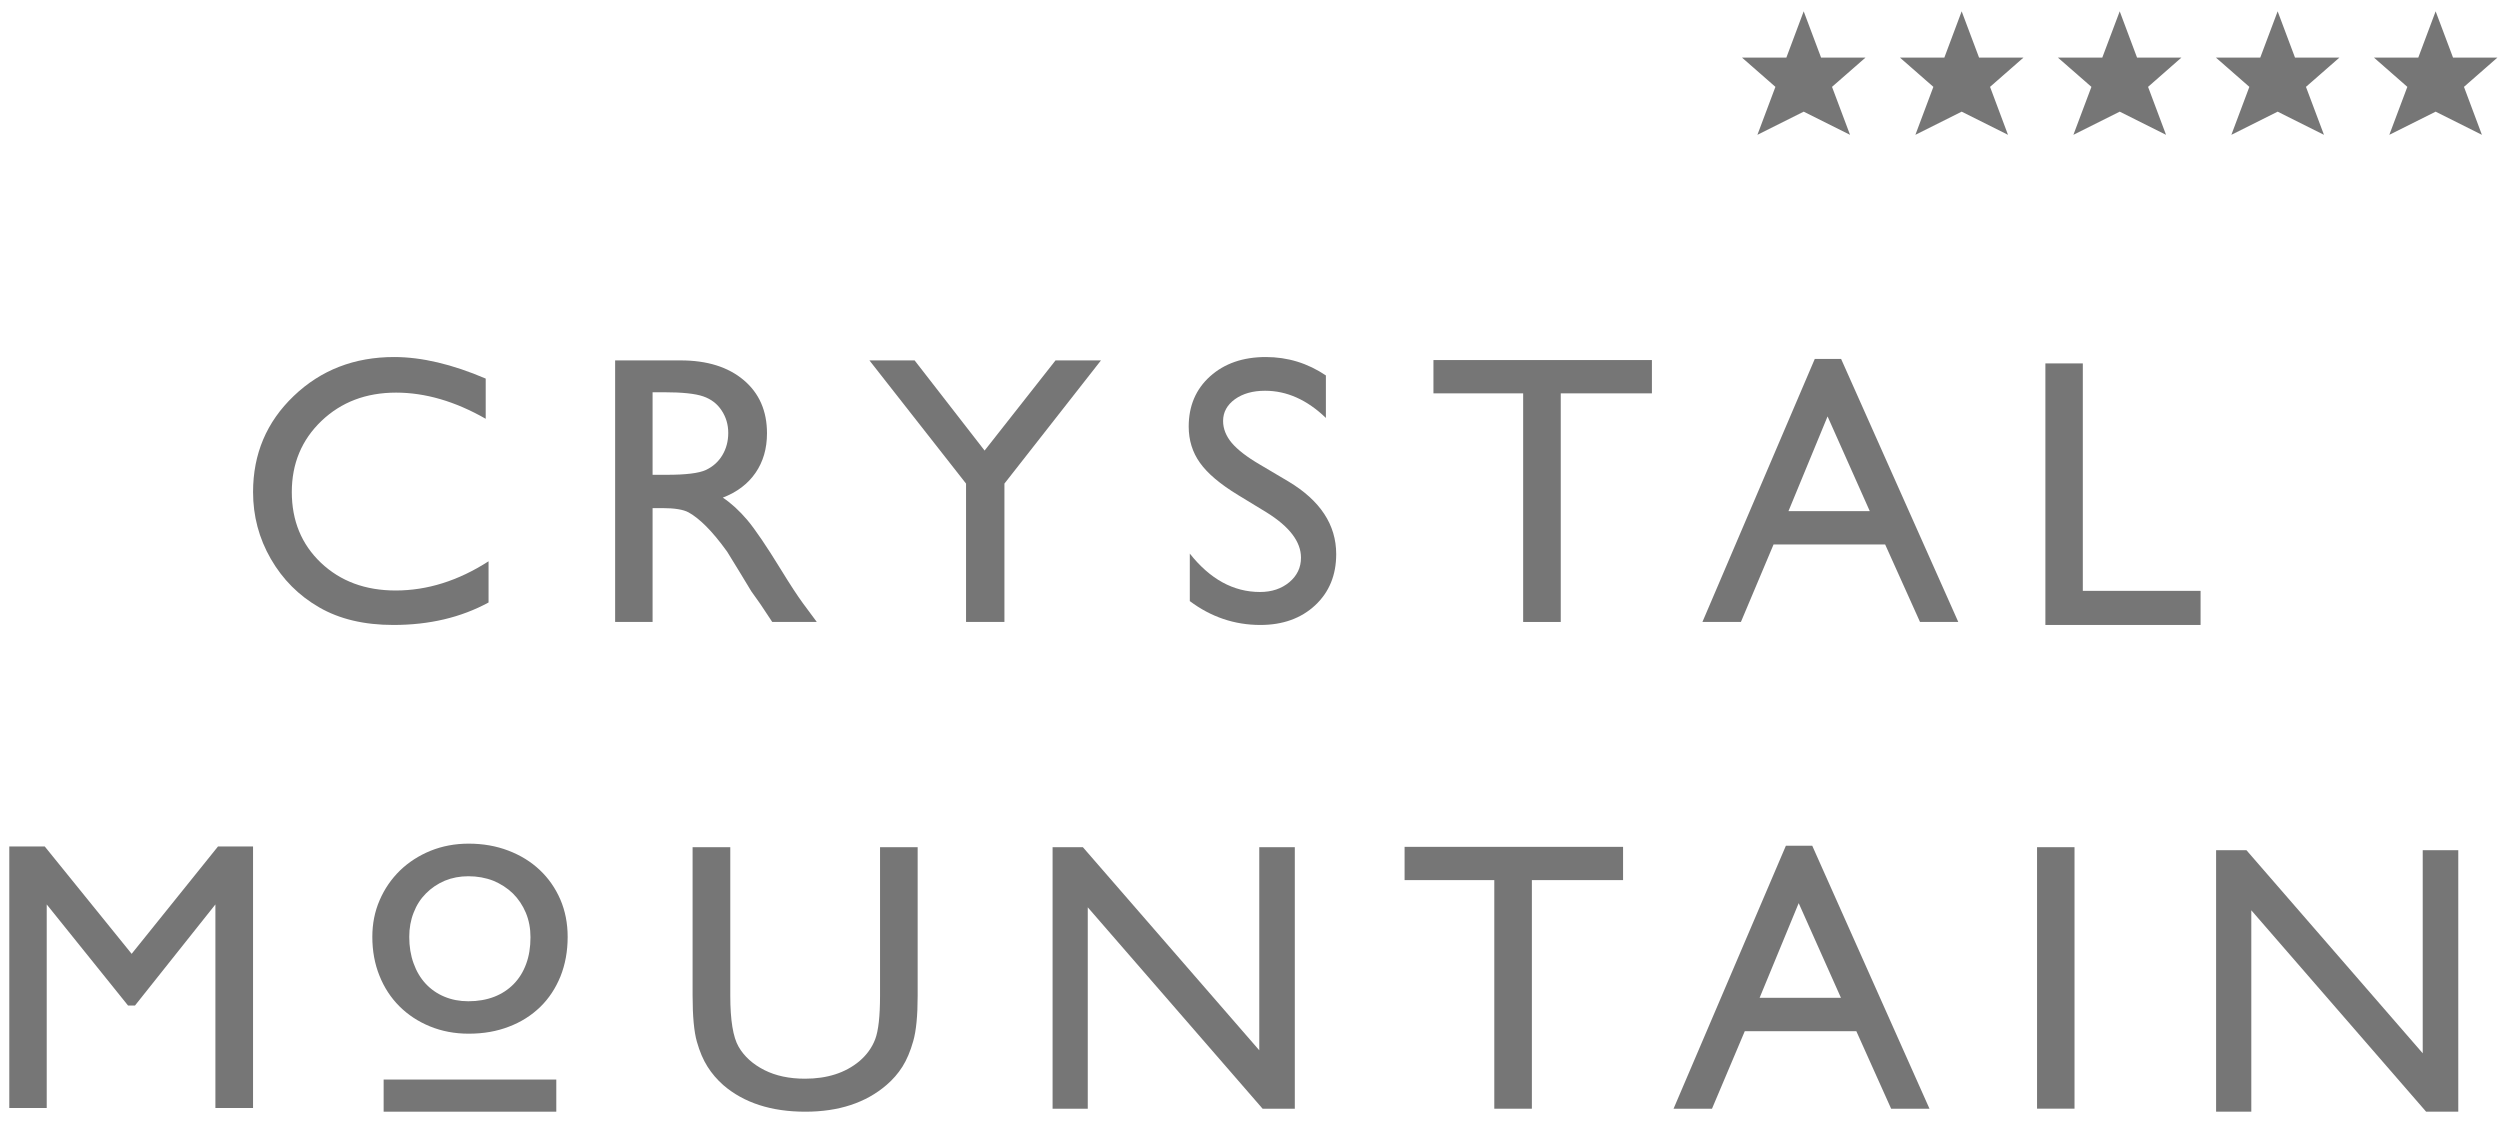 <svg xmlns="http://www.w3.org/2000/svg" width="187" height="84" viewBox="0 0 187 84" fill="none"><g clip-path="url(#clip0_792_14298)"><path fill-rule="evenodd" clip-rule="evenodd" d="M36.544 45.066V41.984C34.283 43.438 31.968 44.169 29.596 44.169C27.324 44.169 25.468 43.477 24.009 42.099C22.554 40.716 21.827 38.95 21.827 36.804C21.827 34.673 22.567 32.905 24.044 31.487C25.524 30.075 27.382 29.368 29.626 29.368C31.808 29.368 34.045 30.018 36.331 31.325V28.318C33.823 27.244 31.534 26.706 29.482 26.706C26.509 26.706 24.001 27.676 21.971 29.62C19.94 31.561 18.929 33.954 18.929 36.804C18.929 38.594 19.368 40.262 20.257 41.804C21.144 43.342 22.347 44.55 23.871 45.428C25.389 46.308 27.243 46.747 29.426 46.747C32.118 46.747 34.486 46.185 36.544 45.066Z" fill="#767676"></path><path fill-rule="evenodd" clip-rule="evenodd" d="M49.881 35.515H48.813V29.34H49.653C51.027 29.34 52.008 29.443 52.603 29.65C53.196 29.855 53.654 30.205 53.98 30.707C54.31 31.207 54.473 31.763 54.473 32.381C54.473 33.006 54.324 33.561 54.031 34.05C53.736 34.542 53.324 34.908 52.798 35.155C52.272 35.397 51.298 35.515 49.881 35.515ZM54.392 41.267L55.33 42.795L56.194 44.223L56.742 44.994C56.826 45.107 56.883 45.183 56.91 45.234L57.764 46.523H61.096L60.057 45.12C59.649 44.562 59.101 43.727 58.42 42.615C57.339 40.853 56.496 39.613 55.902 38.902C55.302 38.196 54.69 37.636 54.066 37.222C55.129 36.813 55.945 36.195 56.517 35.363C57.087 34.534 57.371 33.548 57.371 32.408C57.371 30.736 56.788 29.409 55.628 28.431C54.462 27.449 52.893 26.958 50.914 26.958H46.012V46.523H48.813V38.006H49.542C50.461 38.006 51.111 38.114 51.499 38.323C51.887 38.533 52.323 38.876 52.803 39.35C53.28 39.825 53.817 40.466 54.392 41.267Z" fill="#767676"></path><path fill-rule="evenodd" clip-rule="evenodd" d="M78.953 26.958L73.648 33.702L68.413 26.958H65.033L72.26 36.173V46.52H75.131V36.173L82.352 26.958H78.953Z" fill="#767676"></path><path fill-rule="evenodd" clip-rule="evenodd" d="M96.368 36.01L94.228 34.743C93.269 34.183 92.576 33.645 92.138 33.133C91.71 32.622 91.487 32.072 91.487 31.488C91.487 30.828 91.787 30.288 92.372 29.862C92.96 29.441 93.71 29.228 94.627 29.228C96.251 29.228 97.77 29.905 99.177 31.262V28.084C97.815 27.165 96.316 26.706 94.683 26.706C92.977 26.706 91.585 27.188 90.514 28.15C89.448 29.11 88.915 30.363 88.915 31.903C88.915 32.927 89.195 33.837 89.762 34.625C90.326 35.419 91.273 36.216 92.611 37.031L94.737 38.326C96.457 39.395 97.314 40.525 97.314 41.715C97.314 42.447 97.024 43.06 96.441 43.55C95.855 44.036 95.126 44.281 94.251 44.281C92.26 44.281 90.513 43.322 88.997 41.409V44.962C90.583 46.151 92.344 46.747 94.278 46.747C95.954 46.747 97.322 46.253 98.374 45.276C99.423 44.296 99.948 43.022 99.948 41.451C99.948 39.25 98.754 37.439 96.368 36.01Z" fill="#767676"></path><path fill-rule="evenodd" clip-rule="evenodd" d="M107.222 29.423H113.932V46.523H116.744V29.423H123.563V26.932H107.222V29.423Z" fill="#767676"></path><path fill-rule="evenodd" clip-rule="evenodd" d="M133.777 38.234L136.702 31.148L139.86 38.234H133.777ZM135.746 26.847L127.341 46.523H130.22L132.662 40.726H141.009L143.617 46.523H146.48L137.714 26.847H135.746Z" fill="#767676"></path><path fill-rule="evenodd" clip-rule="evenodd" d="M155.795 27.183H152.995V46.747H164.603V44.196H155.795V27.183Z" fill="#767676"></path><path fill-rule="evenodd" clip-rule="evenodd" d="M9.847 71.347L3.346 63.315H0.695V82.876H3.495V67.652L9.578 75.215H10.096L16.112 67.652V82.876H18.928V63.315H16.307L9.847 71.347Z" fill="#767676"></path><path fill-rule="evenodd" clip-rule="evenodd" d="M39.355 72.105C39.138 72.698 38.824 73.197 38.425 73.606C38.021 74.019 37.536 74.338 36.964 74.561C36.387 74.782 35.744 74.894 35.031 74.894C34.375 74.894 33.778 74.778 33.234 74.549C32.697 74.325 32.228 73.999 31.84 73.581C31.447 73.156 31.147 72.65 30.935 72.055C30.718 71.459 30.612 70.797 30.612 70.076C30.612 69.422 30.721 68.819 30.94 68.266C31.154 67.706 31.464 67.228 31.862 66.829C32.258 66.427 32.724 66.114 33.266 65.879C33.808 65.656 34.394 65.543 35.031 65.543C35.703 65.543 36.324 65.656 36.899 65.879C37.463 66.114 37.953 66.43 38.369 66.834C38.78 67.242 39.1 67.724 39.333 68.276C39.564 68.831 39.68 69.442 39.68 70.103C39.68 70.852 39.574 71.516 39.355 72.105ZM40.372 65.073C39.715 64.454 38.932 63.971 38.021 63.624C37.116 63.278 36.129 63.105 35.058 63.105C34.036 63.105 33.09 63.283 32.211 63.636C31.331 63.995 30.569 64.487 29.918 65.115C29.27 65.749 28.763 66.487 28.4 67.329C28.029 68.178 27.85 69.094 27.85 70.076C27.85 71.124 28.026 72.099 28.384 72.983C28.736 73.87 29.238 74.632 29.875 75.27C30.518 75.91 31.279 76.412 32.157 76.772C33.042 77.135 34.009 77.32 35.058 77.32C36.159 77.32 37.162 77.147 38.07 76.793C38.976 76.451 39.754 75.954 40.404 75.325C41.057 74.691 41.559 73.927 41.922 73.038C42.28 72.142 42.461 71.159 42.461 70.076C42.461 69.066 42.277 68.129 41.914 67.284C41.543 66.43 41.03 65.694 40.372 65.073Z" fill="#767676"></path><path fill-rule="evenodd" clip-rule="evenodd" d="M28.696 83.154H41.611V80.75H28.696V83.154Z" fill="#767676"></path><path fill-rule="evenodd" clip-rule="evenodd" d="M65.827 74.477C65.827 76.014 65.705 77.101 65.464 77.736C65.22 78.373 64.822 78.919 64.271 79.386C63.224 80.253 61.872 80.687 60.213 80.687C59.044 80.687 58.031 80.475 57.171 80.039C56.317 79.606 55.672 79.028 55.254 78.307C54.834 77.591 54.625 76.312 54.625 74.477V63.371H51.806V74.447C51.806 76.025 51.915 77.179 52.126 77.917C52.335 78.657 52.6 79.278 52.923 79.787C53.246 80.299 53.639 80.755 54.108 81.17C55.647 82.493 57.692 83.155 60.24 83.155C62.74 83.155 64.767 82.488 66.315 81.154C66.784 80.752 67.177 80.299 67.502 79.787C67.822 79.278 68.094 78.644 68.31 77.875C68.53 77.115 68.641 75.976 68.641 74.477V63.371H65.827V74.477Z" fill="#767676"></path><path fill-rule="evenodd" clip-rule="evenodd" d="M94.193 78.561L80.999 63.37H78.733V82.931H81.365V67.867L94.443 82.931H96.852V63.37H94.193V78.561Z" fill="#767676"></path><path fill-rule="evenodd" clip-rule="evenodd" d="M105.063 65.832H111.773V82.932H114.584V65.832H121.405V63.344H105.063V65.832Z" fill="#767676"></path><path fill-rule="evenodd" clip-rule="evenodd" d="M131.619 74.636L134.542 67.555L137.703 74.636H131.619ZM133.584 63.262L125.182 82.932H128.057L130.508 77.136H138.855L141.457 82.932H144.325L135.556 63.262H133.584Z" fill="#767676"></path><path fill-rule="evenodd" clip-rule="evenodd" d="M152.371 82.928H155.174V63.37H152.371V82.928Z" fill="#767676"></path><path fill-rule="evenodd" clip-rule="evenodd" d="M181.22 78.786L168.032 63.593H165.764V83.154H168.398V68.09L181.473 83.154H183.879V63.593H181.22V78.786Z" fill="#767676"></path><path fill-rule="evenodd" clip-rule="evenodd" d="M139.538 4.309H136.217L134.916 0.847L133.62 4.309H130.302L132.801 6.497L131.454 10.085L134.916 8.352L138.383 10.085L137.035 6.497L139.538 4.309Z" fill="#767676"></path><path fill-rule="evenodd" clip-rule="evenodd" d="M151.355 4.309H148.034L146.733 0.847L145.437 4.309H142.116L144.616 6.497L143.271 10.085L146.733 8.352L150.198 10.085L148.856 6.497L151.355 4.309Z" fill="#767676"></path><path fill-rule="evenodd" clip-rule="evenodd" d="M163.168 4.309H159.851L158.555 0.847L157.251 4.309H153.933L156.438 6.497L155.09 10.085L158.555 8.352L162.02 10.085L160.675 6.497L163.168 4.309Z" fill="#767676"></path><path fill-rule="evenodd" clip-rule="evenodd" d="M174.988 4.309H171.667L170.368 0.847L169.067 4.309H165.752L168.252 6.497L166.906 10.085L170.368 8.352L173.833 10.085L172.486 6.497L174.988 4.309Z" fill="#767676"></path><path fill-rule="evenodd" clip-rule="evenodd" d="M186.805 4.309H183.487L182.186 0.847L180.887 4.309H177.572L180.069 6.497L178.721 10.085L182.186 8.352L185.647 10.085L184.305 6.497L186.805 4.309Z" fill="#767676"></path></g><defs><clipPath id="clip0_792_14298"><rect width="187" height="84" fill="white"></rect></clipPath></defs></svg>
